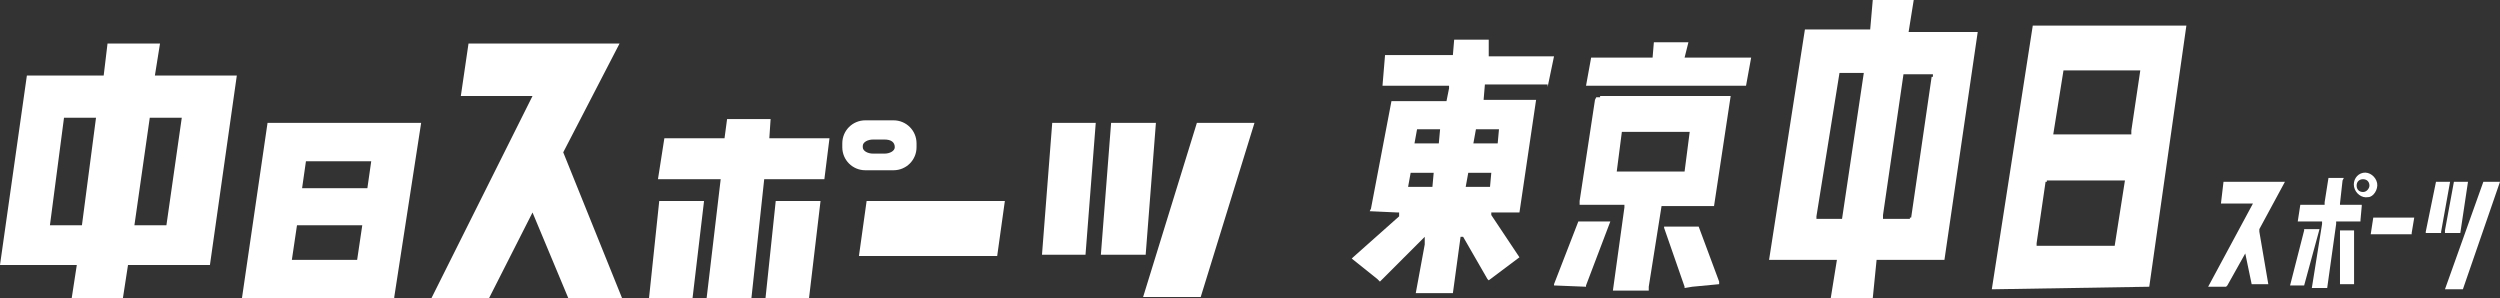 <svg version="1.1" xmlns="http://www.w3.org/2000/svg" xmlns:xlink="http://www.w3.org/1999/xlink" width="195.3px" height="23.3px" viewBox="0 0 195.3 23.3">
<rect x="0" y="0" width="195.3" height="23.3" fill="#333333" stroke="none"/>
<g fill="#fff"><polygon class="st0" points="192.8,14.2 192.8,14.2 191.7,14.2 191,18 191,18.2 192.2,18.2"/><polygon class="st0" points="190.7,18.2 190.7,18.1 191.4,14.2 190.3,14.2 189.5,18.1 189.5,18.2 190.7,18.2"/><polygon class="st0" points="188.4,18.2 188.6,17 185.4,17 185.2,18.3 188.4,18.3"/><polygon class="st0" points="183.9,18 182.8,18 182.8,19.5 182.8,22.2 183.9,22.2"/><polygon class="st0" points="180,22.3 181.2,17.9 180.2,17.9 180.1,17.9 180,17.9 180,18 178.9,22.3"/><polygon class="st0" points="174,22.3 175.4,19.8 175.9,22.2 177.2,22.2 176.5,18.1 176.5,17.9 178.5,14.2 173.7,14.2 173.5,15.9 176,15.9 172.5,22.4 173.9,22.4"/><polygon class="st0" points="183,13.9 181.9,13.9 181.6,15.8 181.6,16 179.7,16 179.7,16 179.5,17.3 181.4,17.3 181.4,17.5 180.6,22.5 181.8,22.5 182.5,17.5 182.5,17.3 184.4,17.3 184.4,17.2 184.5,16.1 184.5,16 182.8,16 182.8,15.9 183,14.1 183.1,13.9"/><polygon class="st0" points="191.1,22.6 191,22.6 194,14.2 195.3,14.2 192.4,22.6"/><path class="st0" d="M185.7,14.3c-0.1-0.5-0.6-0.9-1.1-0.8c-0.5,0.1-0.8,0.6-0.7,1.1c0.1,0.5,0.6,0.9,1.1,0.8C185.4,15.4,185.8,14.8,185.7,14.3z M184.6,15c-0.3,0-0.5-0.2-0.5-0.5c0-0.3,0.2-0.5,0.5-0.5c0.3,0,0.5,0.2,0.5,0.5C185.1,14.7,184.9,15,184.6,15z"/><path class="st1" d="M149.1,2.5l0.4-2.5L149,0h-2.5l-0.2,0l-0.2,2.3H141l-2.8,18h5.3l-0.5,3.1h3.3v-0.1l0.3-3h5.3l2.6-17.8H149.1z M143.9,17.1h-2v-0.2l1.8-11.2h1.9L143.9,17.1z M150.9,6l-1.6,11l-0.1,0v0.1h-2.1v-0.3l1.6-11h2.3V6z"/><path class="st1" d="M158.8,2l-3.2,20.6l12.3-0.2L170.8,2H158.8z M165.2,19.2h-6.1V19l0.7-4.8l0.1,0v-0.1h6.1L165.2,19.2z M166.5,10.2v0.3h-6.1l0.8-5h6L166.5,10.2z"/><polygon class="st1" points="132.2,22.4 134.3,22.2 134.3,22 132.7,17.7 130,17.7 130,17.8 131.6,22.4 131.6,22.5"/><polygon class="st1" points="123.9,22.3 125.8,17.3 123.3,17.3 121.4,22.2 121.4,22.3 123.9,22.4"/><path class="st1" d="M125,7.6l-0.3,0l-0.1,0.2l-1.2,7.9l0,0.3l1.2,0h2.3v0.2l-0.9,6.5h1.5h1.3v-0.3l1-6.3h4.1l1.3-8.6H125z M131.6,13.4h-5.3l0.4-3.1h5.3L131.6,13.4z"/><path class="st1" d="M120.9,6.8l0.5-2.4h-5.1V3.4l0-0.3l-0.4,0h-2.1l-0.2,0l-0.1,1.2h-5.3L108,6.7h5l0.2,0l0,0.2L113,7.9h-4.3l-1.6,8.4l-0.1,0.2l2.2,0.1l0.1,0v0.3l-3.6,3.2l-0.1,0.1l2,1.6l0.2,0.2l3.5-3.5v0.6l-0.7,3.8l1.3,0h1.3h0.3l0.6-4.4h0.2l1.9,3.3l0.1,0.1l2.4-1.8l-2.2-3.3v-0.2h2.2l1.3-8.8h-4.1l0.1-1.2H120.9z M111.9,14.6l-1.9,0l0.2-1.1l1.8,0L111.9,14.6z M112.4,11.2l-1.9,0l0.2-1.1l1.8,0L112.4,11.2z M116.4,14.6l-1.9,0l0.2-1.1l1.8,0L116.4,14.6z M117.1,10.1l-0.1,1.1l-1.9,0l0.2-1.1L117.1,10.1z"/><polyline class="st1" points="136.4,6.7 136.8,4.5 131.6,4.5 131.9,3.3 129.2,3.3 129.1,4.5 124.3,4.5 123.9,6.7 136.4,6.7"/><g><g><polygon class="st0" points="48.6,23.3 44,11.9 48.4,3.4 36.6,3.4 36,7.5 41.6,7.5 33.7,23.3 38.2,23.3 41.6,16.6 44.4,23.3"/></g></g><g><g><polygon class="st0" points="60.1,10.8 60.2,9.3 56.8,9.3 56.6,10.8 51.9,10.8 51.4,14 56.3,14 55.2,23.3 58.7,23.3 59.7,14 64.4,14 64.8,10.8"/></g></g><g><g><polygon class="st0" points="50.7,23.3 54.1,23.3 55,15.7 51.5,15.7"/></g></g><g><g><polygon class="st0" points="59.8,23.3 63.2,23.3 64.1,15.7 60.6,15.7"/></g></g><polygon class="st0" points="67.7,15.7 67.1,20 77.9,20 78.5,15.7"/><g><polygon class="st0" points="81.4,19.9 84.8,19.9 85.6,9.6 82.2,9.6"/><polygon class="st0" points="90.3,9.6 86.8,9.6 86,19.9 89.5,19.9"/><polygon class="st0" points="93.5,9.6 89.3,23.2 93.8,23.2 98,9.6"/></g><path class="st0" d="M12.1,5.9l0.4-2.5H8.4L8.1,5.9h-6L0,20.7h6l-0.4,2.6l4,0l0.4-2.6h6.4l2.1-14.8H12.1z M6.4,17.6H3.9L5,9.2h2.5L6.4,17.6z M13,17.6h-2.5l1.2-8.4h2.5L13,17.6z"/><path class="st0" d="M32.9,9.6H20.9l-2,13.7h11.9l0-0.1h0L32.9,9.6L32.9,9.6z M27.9,20.3h-5.1l0.4-2.7h5.1L27.9,20.3z M28.7,14.7h-5.1l0.3-2.1H29L28.7,14.7z"/><path class="st0" d="M69.8,9.4h-2.2c-1,0-1.8,0.8-1.8,1.8v0.3c0,1,0.8,1.8,1.8,1.8h2.2c1,0,1.8-0.8,1.8-1.8v-0.3C71.6,10.2,70.8,9.4,69.8,9.4z M69.9,11.5c0,0.3-0.4,0.5-0.8,0.5h-0.9c-0.4,0-0.8-0.2-0.8-0.5v-0.1c0-0.3,0.4-0.5,0.8-0.5h0.9C69.6,10.9,69.9,11.1,69.9,11.5L69.9,11.5z"/></g>
</svg>